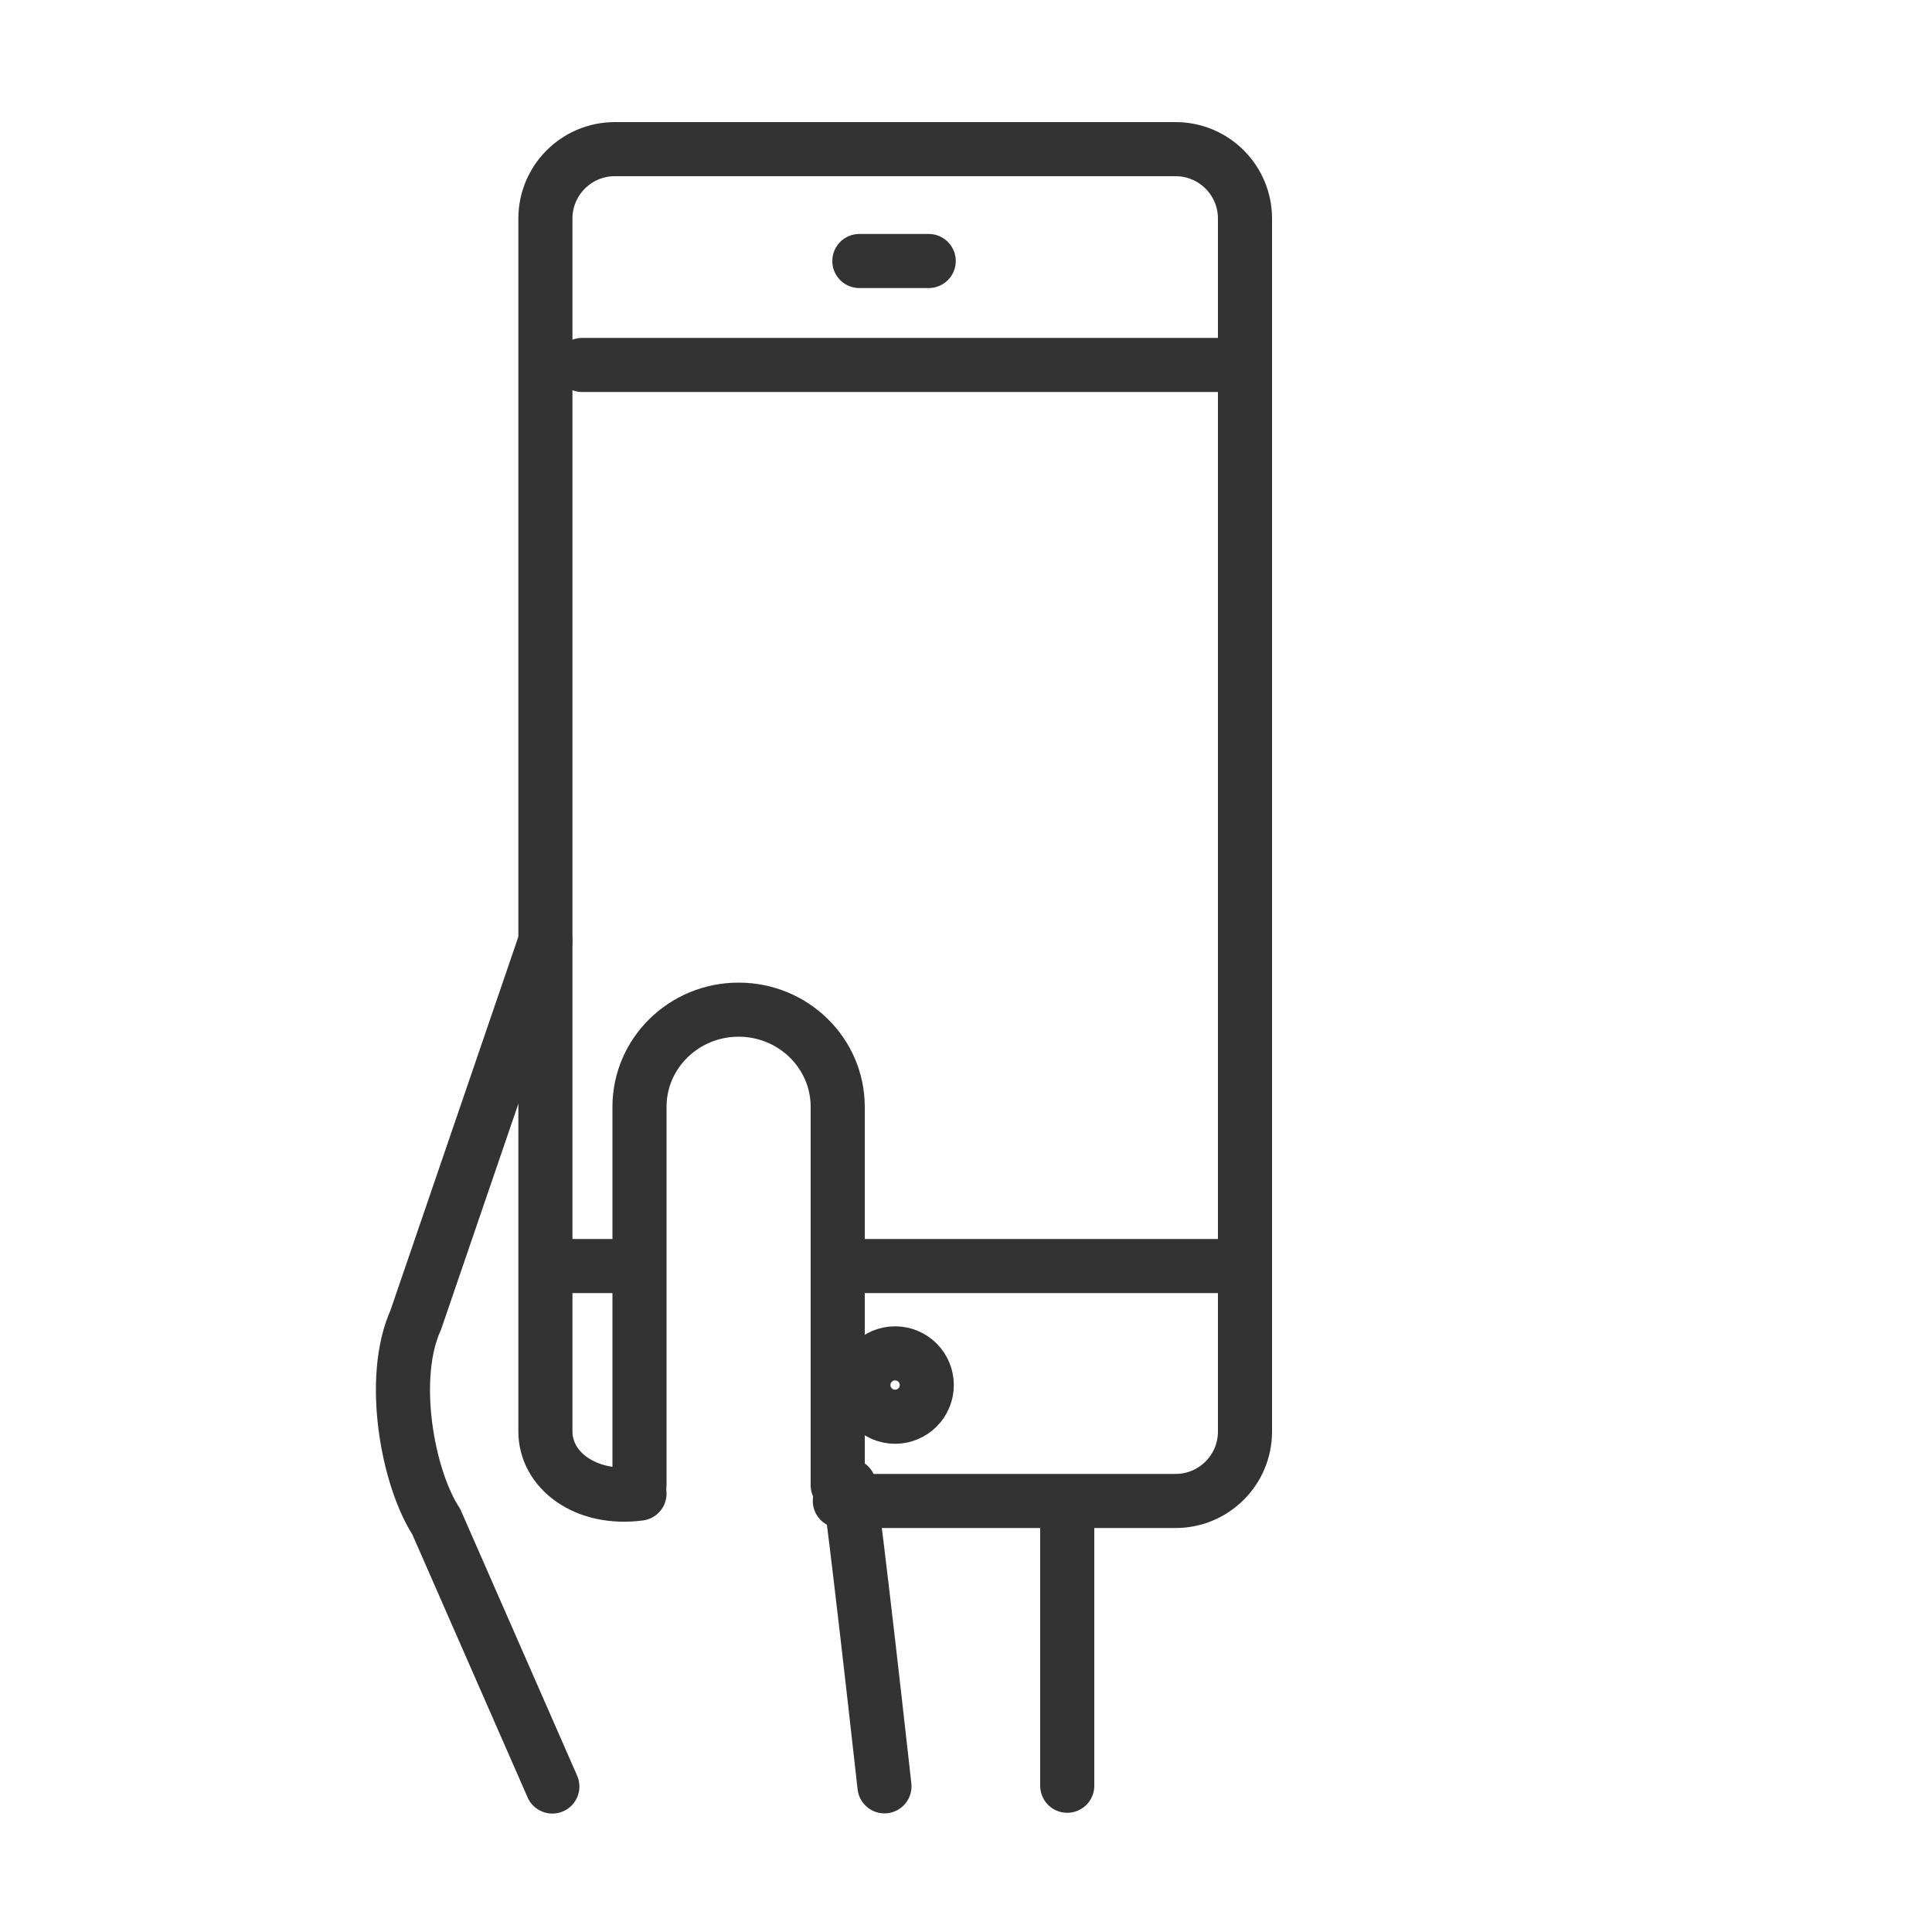 <?xml version="1.0" encoding="UTF-8"?> <!-- Generator: Adobe Illustrator 21.0.0, SVG Export Plug-In . SVG Version: 6.00 Build 0) --> <svg xmlns="http://www.w3.org/2000/svg" xmlns:xlink="http://www.w3.org/1999/xlink" id="Слой_1" x="0px" y="0px" viewBox="0 0 1000 1000" style="enable-background:new 0 0 1000 1000;" xml:space="preserve"> <style type="text/css"> .st0{fill:none;stroke:#333333;stroke-width:28;stroke-linecap:round;stroke-linejoin:round;stroke-miterlimit:10;} </style> <g> <g> <g> <path class="st0" d="M331,773.1c-28.2,3.7-48.7-12.3-48.7-32.1V113.1c0-19.8,16.1-35.9,35.9-35.9h290.3 c19.8,0,35.9,16.1,35.9,35.9V741c0,19.8-16.1,35.9-35.9,35.9H434.7"></path> <line class="st0" x1="301.3" y1="188.9" x2="642.1" y2="188.9"></line> <line class="st0" x1="444.8" y1="655.3" x2="642.1" y2="655.3"></line> <line class="st0" x1="290.2" y1="655.3" x2="326" y2="655.3"></line> <line class="st0" x1="444.8" y1="135.1" x2="480.7" y2="135.1"></line> <circle class="st0" cx="463.3" cy="716.9" r="16.4"></circle> </g> </g> <g> <path class="st0" d="M331,768.8V722V572.9c0-27.8,23-50.3,51.3-50.3h0c28.3,0,51.3,22.5,51.3,50.3v195.9"></path> <path class="st0" d="M439.5,768.9c0,0,4.3,29.9,18.3,155.7"></path> <path class="st0" d="M285.9,924.7l-60.1-137.1c-14.8-22.7-24.3-74.2-10.6-104.4l67.1-196"></path> <line class="st0" x1="552.4" y1="924.3" x2="552.4" y2="780.8"></line> </g> </g> </svg> 